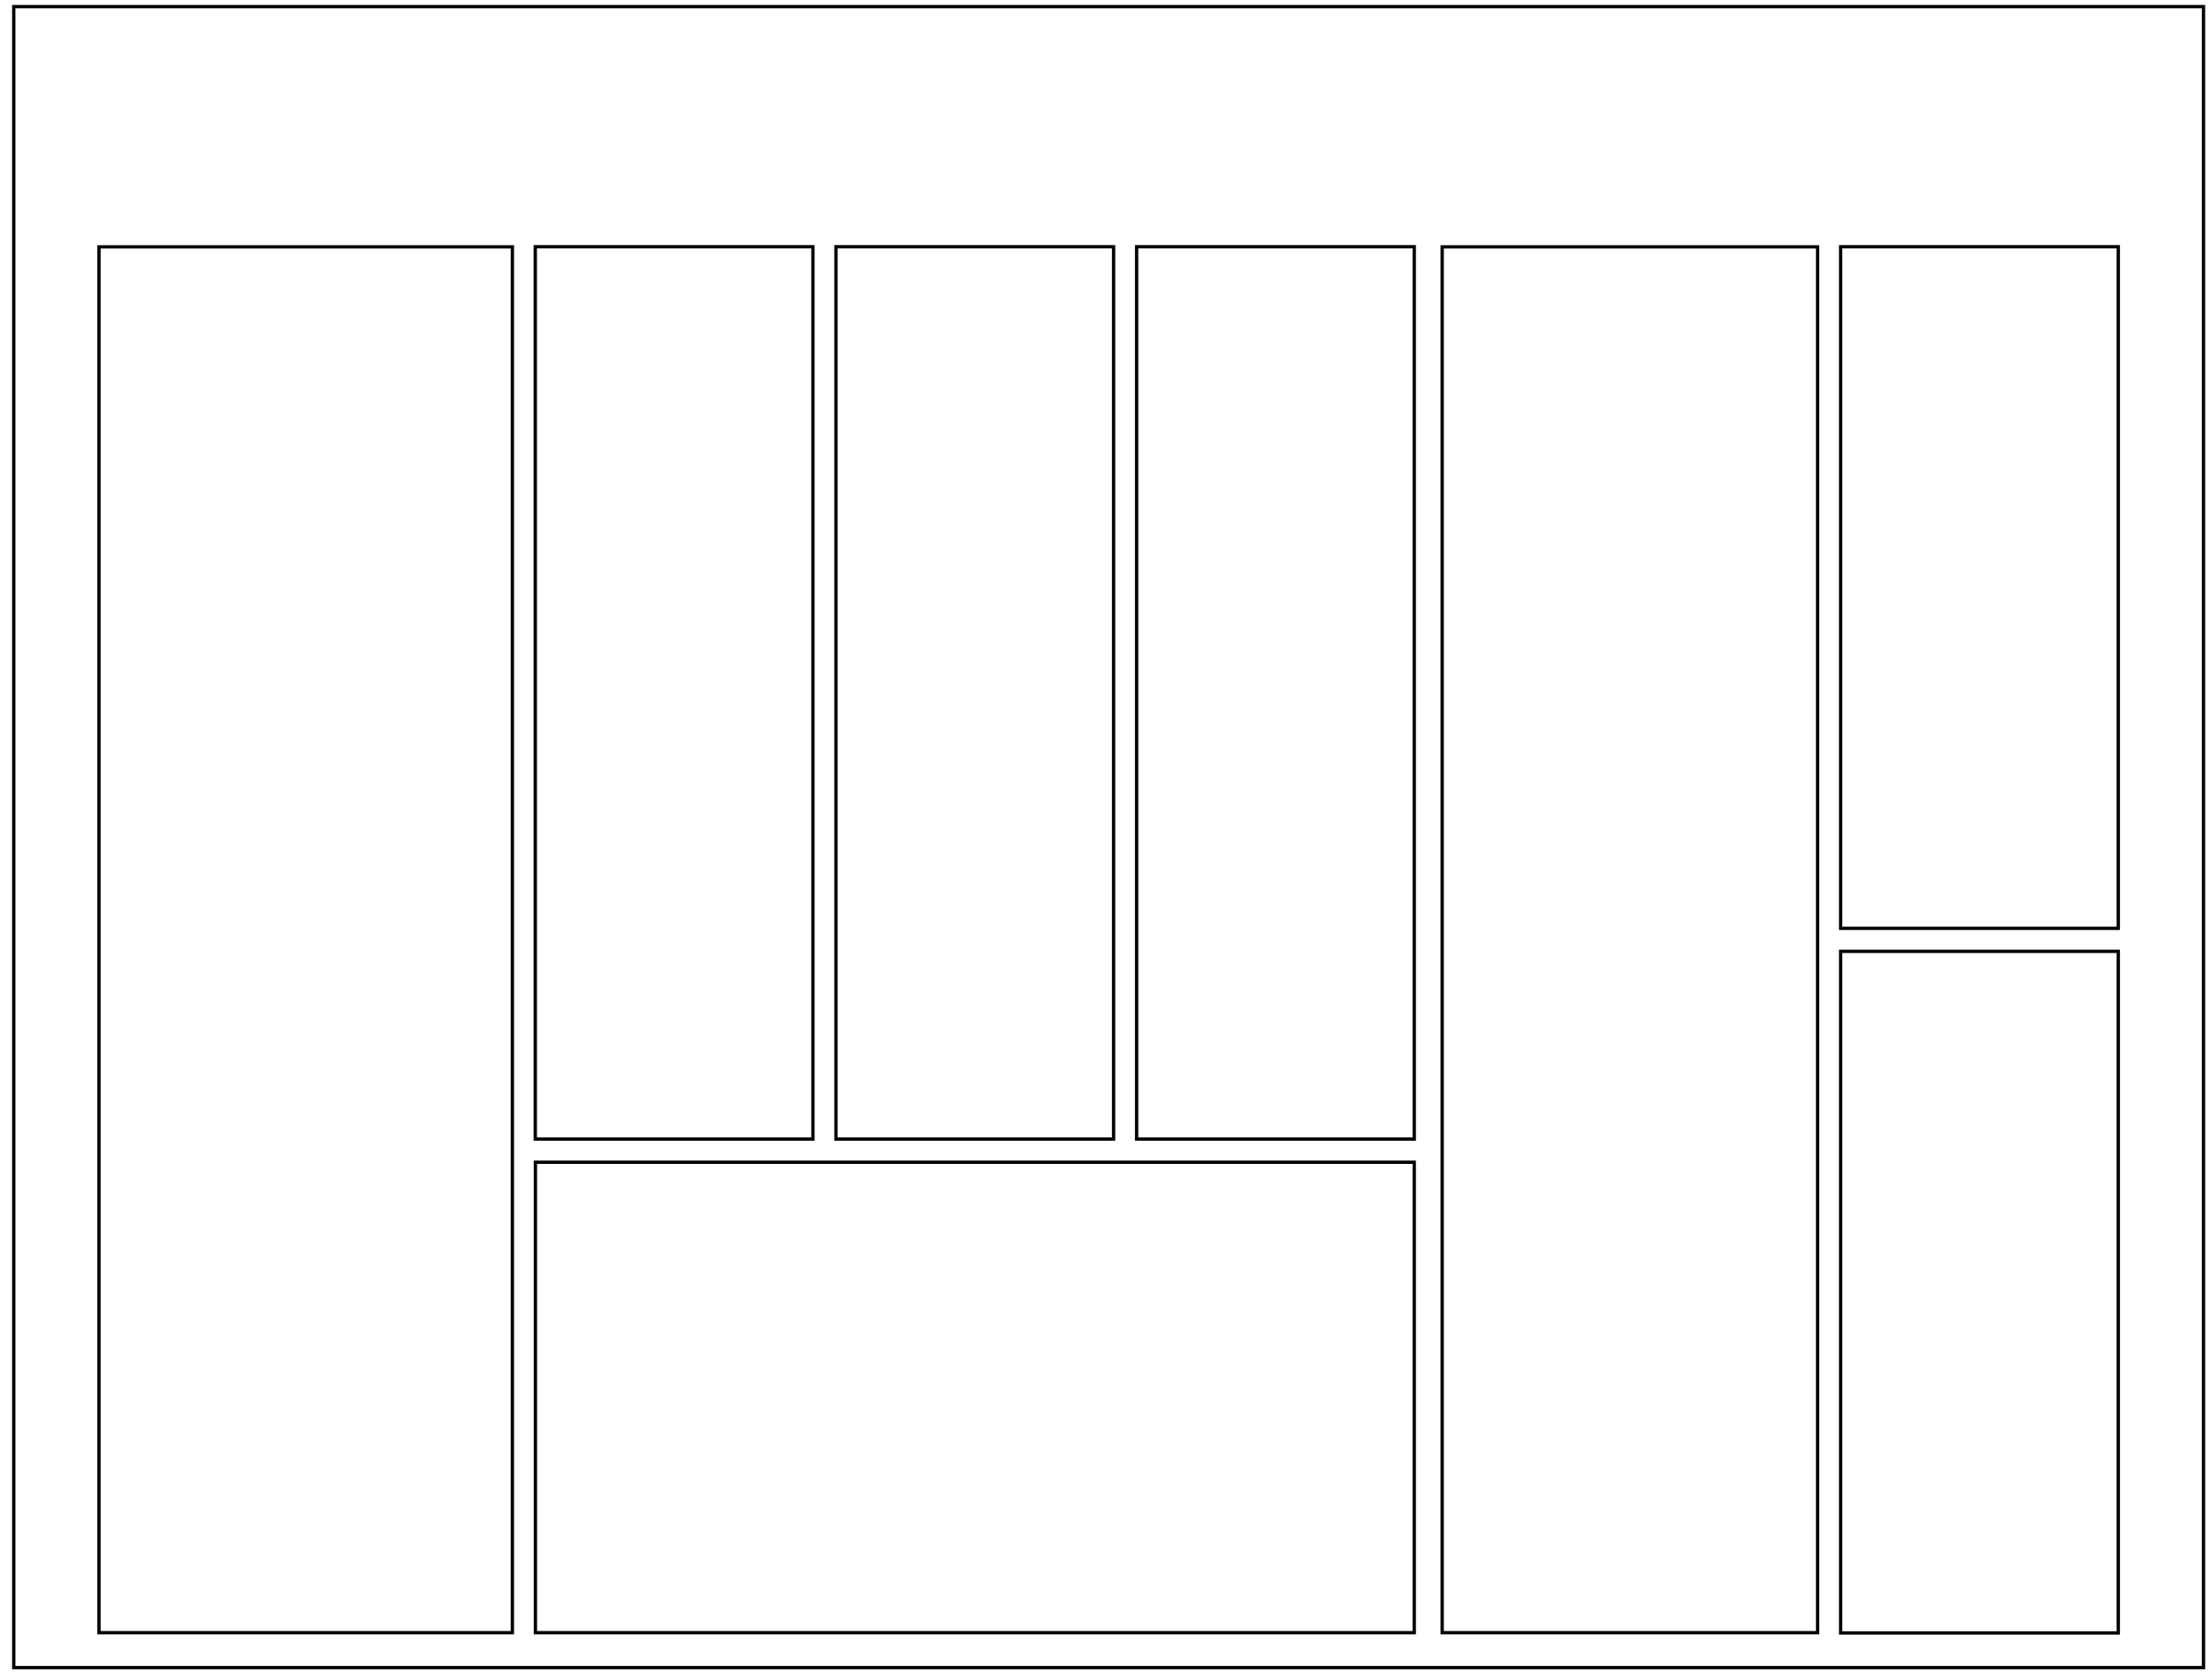 <?xml version="1.0" encoding="UTF-8"?> <svg xmlns="http://www.w3.org/2000/svg" width="167" height="127" viewBox="0 0 167 127" fill="none"><path d="M38.719 123.41H7.479V18.66H38.719V123.41ZM137.349 123.41H108.979V18.66H137.349V123.41ZM166.509 126.05H1.039V0.5H166.509V126.05ZM160.069 123.43H139.089V71.91H160.069V123.43ZM160.069 70.17H139.089V18.65H160.069V70.17ZM106.869 86.1H85.889V18.65H106.869V86.1ZM84.149 86.1H63.169V18.65H84.149V86.1ZM61.429 86.1H40.449V18.65H61.429V86.1ZM106.869 123.41H40.459V87.85H106.869V123.41Z" stroke="black" stroke-width="0.25" stroke-miterlimit="10"></path></svg> 